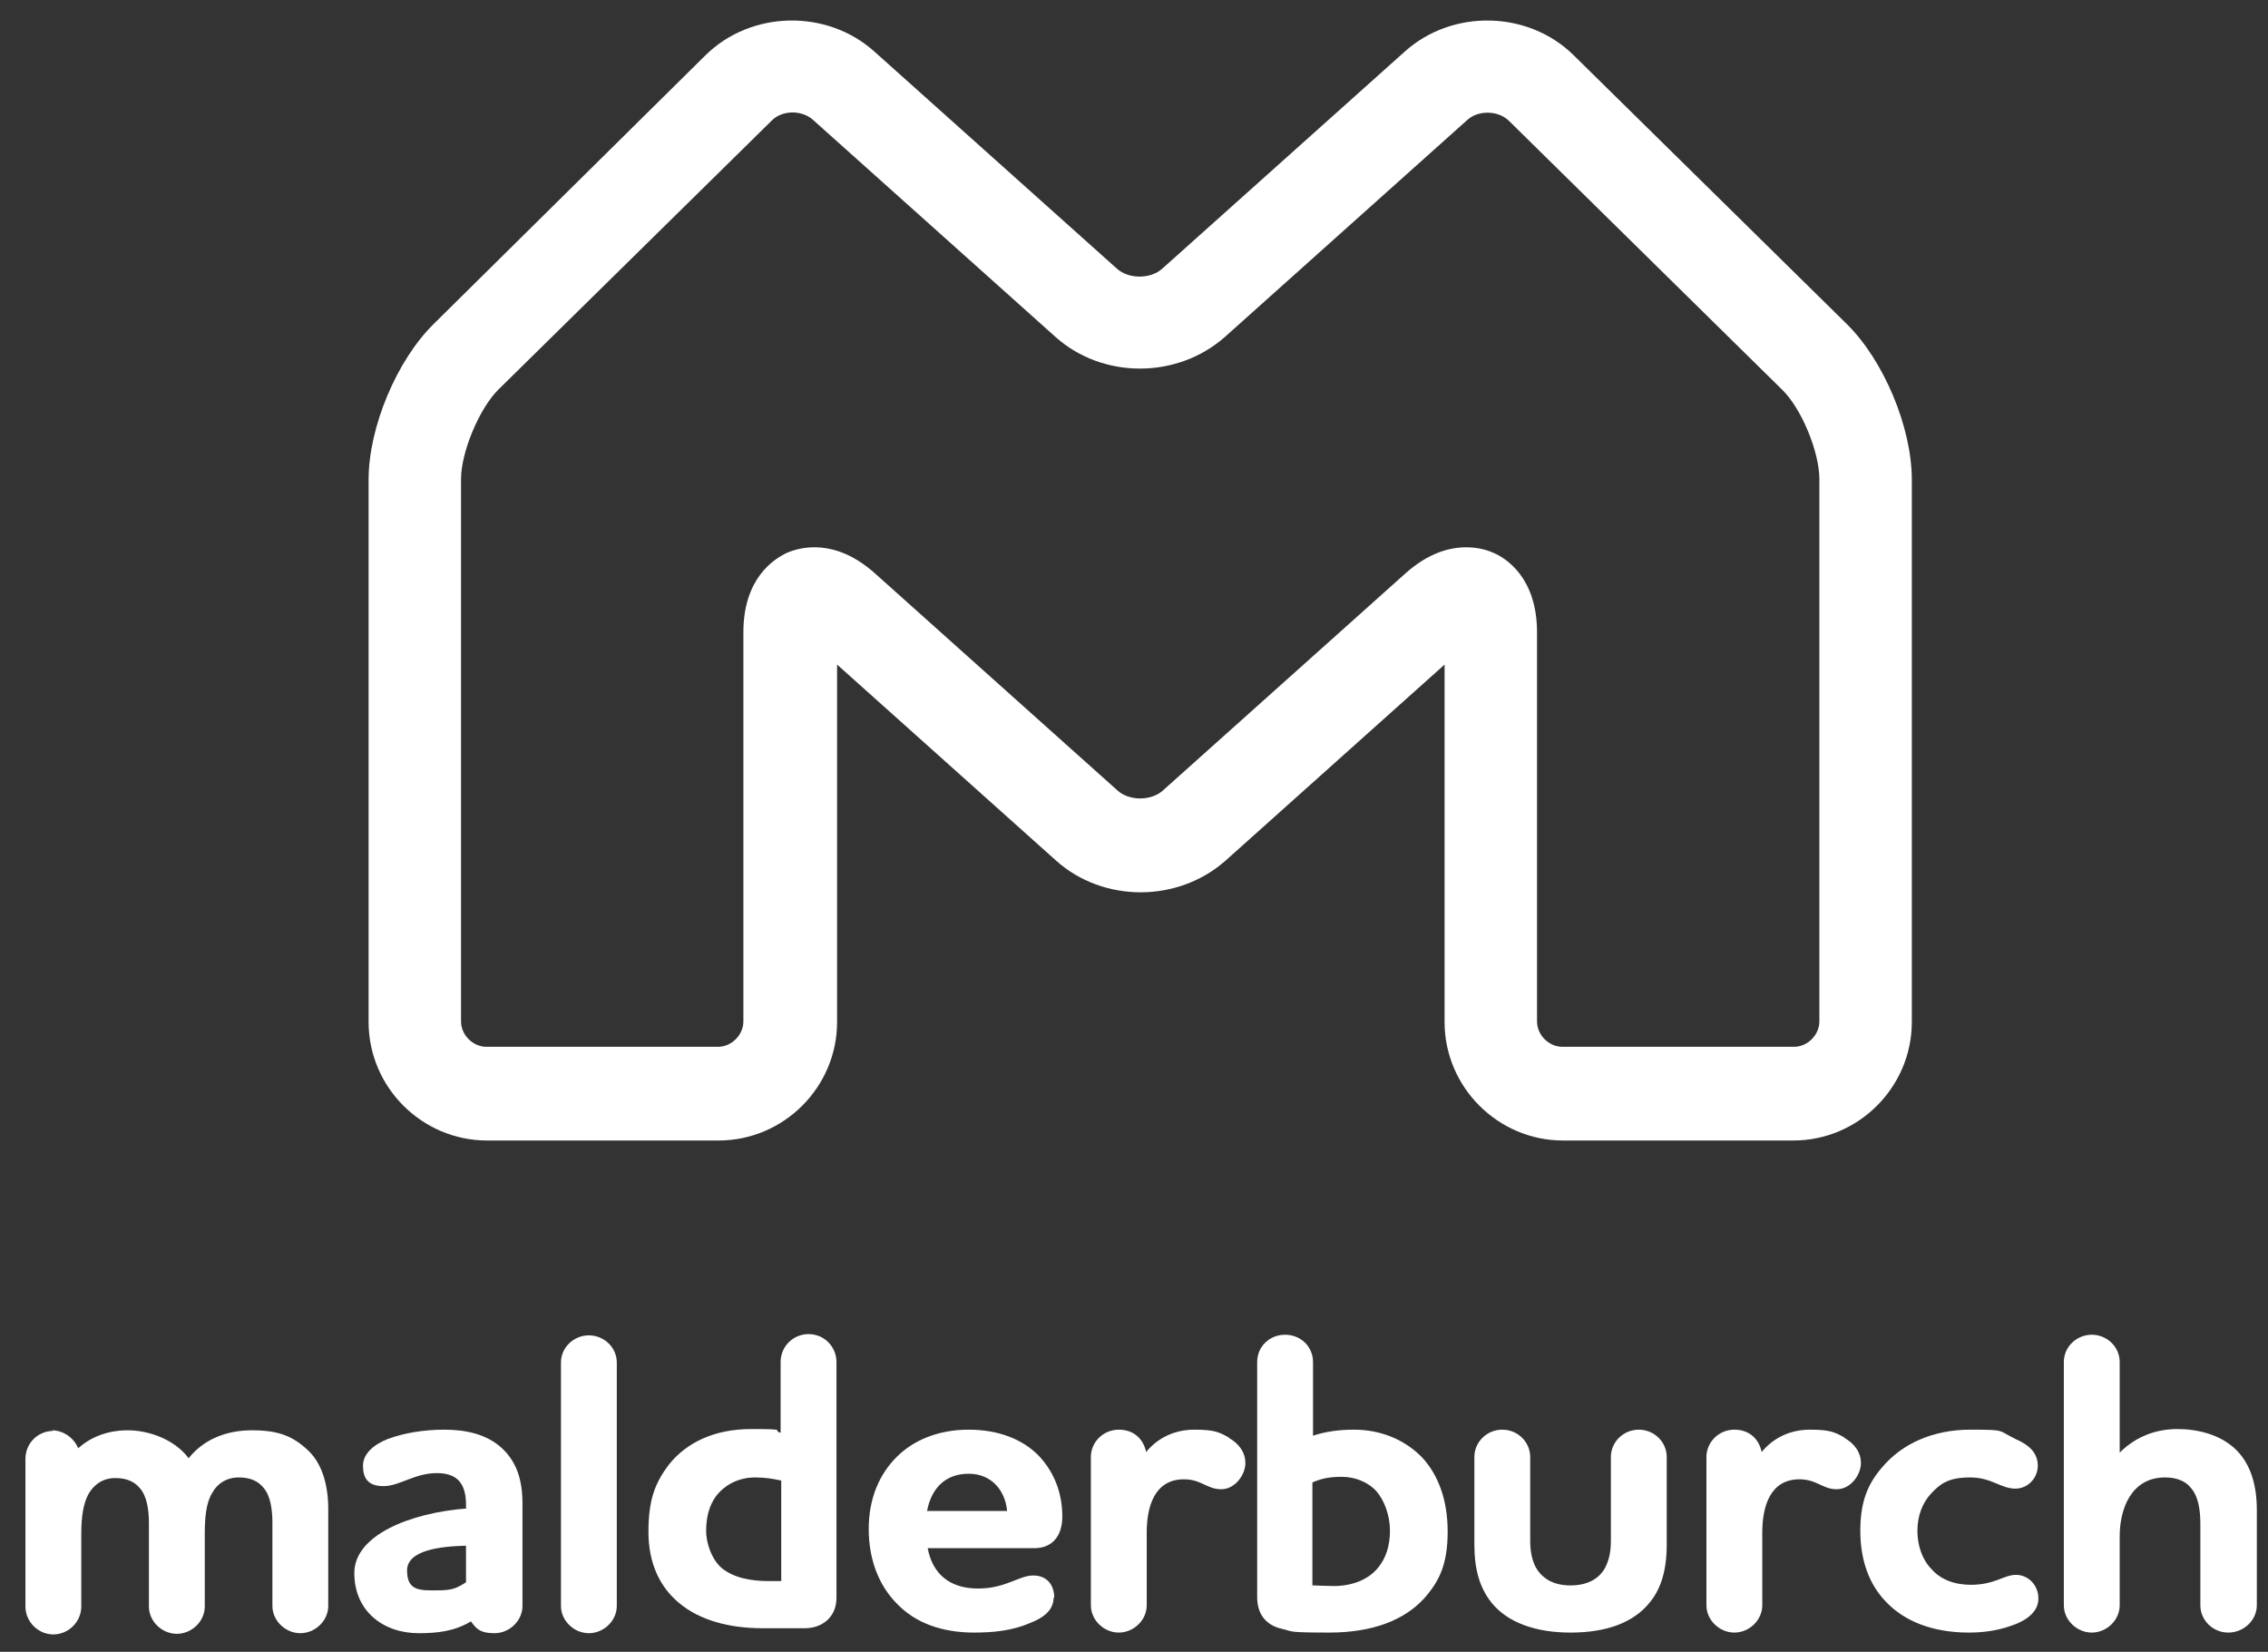 <?xml version="1.0" encoding="UTF-8"?>
<svg xmlns="http://www.w3.org/2000/svg" version="1.1" viewBox="0 0 365.5 266.2">
  <rect x="0" y="0" width="365.5" height="266.2" fill="#333333" stroke="none"/>
  <defs>
    <style>
      .cls-1 {
        fill: #fff;
      }
    </style>
  </defs>
  <!-- Generator: Adobe Illustrator 28.7.9, SVG Export Plug-In . SVG Version: 1.2.0 Build 218)  -->
  <g>
    <g id="Laag_1">
      <g>
        <path class="cls-1" d="M8.3,230.5c1.9,0,3.6,1.2,4.3,2.9,2.1-1.9,4.9-2.9,8-2.9s7.4,1.3,9.8,4.5c2.4-3,6-4.5,10.2-4.5s6.5.9,8.9,3.1c2.1,1.9,3.4,5.1,3.4,9.6v15.6c0,2.4-2.1,4.4-4.5,4.4s-4.5-2-4.5-4.4v-13.4c0-2.1-.3-4.3-1.4-5.6-.8-1-2-1.7-4-1.7s-3.5,1-4.3,2.5c-1,1.6-1.2,4-1.2,6.7v11.6c0,2.4-2.1,4.4-4.5,4.4s-4.5-2-4.5-4.4v-13.4c0-2.1-.3-4.3-1.4-5.6-.8-1-2-1.7-4-1.7s-3.4,1-4.3,2.5c-.9,1.6-1.2,3.8-1.2,6.5v11.7c0,2.5-2.1,4.5-4.5,4.5s-4.5-2-4.5-4.5v-23.8c0-2.5,2-4.5,4.5-4.5Z"/>
        <path class="cls-1" d="M75.1,243v-.5c0-1.6-.3-2.8-1-3.7-.8-1-2.1-1.4-3.7-1.4-3.6,0-6,2.1-8.6,2.1s-3.3-1.4-3.3-3.3,1.7-3.4,4-4.3c2.7-1,5.9-1.5,9.1-1.5s7.2.6,9.9,3.6c1.7,1.9,2.7,4.4,2.7,8.3v16.5c0,2.4-2.1,4.4-4.5,4.4s-3-.8-3.8-1.9c-2.7,1.6-5.4,1.9-8.4,1.9-5.8,0-10.4-3.6-10.4-9.7s9-9.7,18.1-10.4ZM75.1,255.1v-6c-4.1.1-9.5.7-9.5,4s2.1,3.2,4.7,3.2,3.2-.3,4.8-1.3Z"/>
        <path class="cls-1" d="M90.4,219.6c0-2.5,2.1-4.4,4.5-4.4s4.5,1.9,4.5,4.4v39.2c0,2.4-2.1,4.4-4.5,4.4s-4.5-2-4.5-4.4v-39.2Z"/>
        <path class="cls-1" d="M122.9,262.4c-5.4,0-10.2-1.3-13.5-4.1-3-2.5-4.9-6.3-4.9-11.4s1-7.9,3.4-11c2.7-3.3,7-5.6,13.2-5.6s3.2.2,4.7.6v-11.4c0-2.5,2-4.5,4.5-4.5s4.5,2,4.5,4.5v38c0,3.2-2.4,4.9-5.1,4.9h-6.9ZM125.9,254.9v-16.3c-1.4-.3-2.6-.5-4.2-.5-2.7,0-4.9,1.2-6.3,3-1.1,1.5-1.6,3.4-1.6,5.6s1,4.7,2.5,6c2,1.6,4.7,2.1,7.6,2.1h2.1Z"/>
        <path class="cls-1" d="M169.8,257.4c0,1.9-1.3,3.2-3.9,4.2-2.8,1.2-5.9,1.5-8.9,1.5-5.3,0-9.5-1.6-12.4-4.6-3-3-4.6-7.2-4.6-12.1s1.7-8.8,4.5-11.6c2.7-2.7,6.7-4.4,11.6-4.4s8.7,1.6,11.2,4.1c3,3.1,3.9,6.8,3.9,9.9s-1.6,5.1-4.5,5.1h-17.2c.8,4.2,3.6,6.5,8.1,6.5s6.6-2.1,8.9-2.1,3.4,1.6,3.4,3.6ZM162.3,243.5c-.3-3.3-2.5-6-6.2-6s-6,2.3-6.7,6h12.9Z"/>
        <path class="cls-1" d="M198,231.7c1.6.9,2.7,2.3,2.7,4.1s-1.6,4.2-3.9,4.2-3.2-1.6-6-1.6c-4.7,0-6,4.3-6,8.6v11.7c0,2.4-2.1,4.4-4.5,4.4s-4.5-2-4.5-4.4v-23.9c0-2.4,2-4.4,4.5-4.4s4,1.6,4.4,3.6c1.9-2.3,4.6-3.6,7.8-3.6s4,.4,5.6,1.3Z"/>
        <path class="cls-1" d="M211.5,231.4c2.1-.7,4.3-1,6.7-1,4.3,0,8.2,1.6,11,4.5,2.5,2.7,4.1,6.7,4.1,11.9s-1.3,8-3.8,10.8c-3.2,3.5-8.3,5.5-15.3,5.5s-5.8-.2-7.6-.6c-2.7-.6-4-2.5-4-5.1v-37.9c0-2.5,2-4.4,4.5-4.4s4.5,1.9,4.5,4.4v11.9ZM211.5,255.5c.6,0,2.5.1,3.4.1,2.8,0,5.6-.9,7.3-3.1,1.1-1.4,1.8-3.3,1.8-5.8s-.9-4.9-2.2-6.4c-1.5-1.6-3.6-2.3-5.6-2.3s-3.3.3-4.7.9v16.5Z"/>
        <path class="cls-1" d="M237.6,234.8c0-2.4,2-4.4,4.5-4.4s4.5,2,4.5,4.4v13.5c0,1.8.3,3.1.9,4.3,1,1.7,2.7,2.9,5.6,2.9s4.7-1.2,5.6-2.9c.6-1.2.9-2.5.9-4.3v-13.5c0-2.4,2-4.4,4.5-4.4s4.5,2,4.5,4.4v14.1c0,4.1-.9,7.1-2.7,9.3-2.7,3.4-7.2,4.9-12.8,4.9s-10.2-1.6-12.8-4.9c-1.8-2.3-2.7-5.2-2.7-9.3v-14.1Z"/>
        <path class="cls-1" d="M297.2,231.7c1.6.9,2.7,2.3,2.7,4.1s-1.6,4.2-3.9,4.2-3.2-1.6-6-1.6c-4.7,0-6,4.3-6,8.6v11.7c0,2.4-2.1,4.4-4.5,4.4s-4.5-2-4.5-4.4v-23.9c0-2.4,2-4.4,4.5-4.4s4,1.6,4.4,3.6c1.9-2.3,4.6-3.6,7.8-3.6s4,.4,5.6,1.3Z"/>
        <path class="cls-1" d="M324.8,239.9c-2.4,0-3.8-1.8-7.3-1.8s-4.8,1-6.3,2.6c-1.4,1.5-2.2,3.6-2.2,6s.8,4.7,2.3,6.2c1.4,1.6,3.6,2.5,6.3,2.5,3.9,0,5.3-1.6,7.3-1.6s3.6,1.7,3.6,3.8-1.8,3.6-4.7,4.5c-2,.7-4.3,1-6.5,1-5.8,0-10.4-1.8-13.4-5-2.7-2.8-4.1-6.7-4.1-11.4s1.2-7.5,3.4-10.1c3.3-4,8.4-6.2,14.3-6.2s4.4.1,7.3,1.5c2.3,1,3.6,2.3,3.6,4.3s-1.6,3.7-3.6,3.7Z"/>
        <path class="cls-1" d="M341.6,258.7c0,2.4-2.1,4.4-4.5,4.4s-4.5-2-4.5-4.4v-39.2c0-2.5,2.1-4.4,4.5-4.4s4.5,1.9,4.5,4.4v14.6c2.7-2.7,6-3.8,9.3-3.8s6.8.9,9.2,3.1c2.2,2,3.6,5.2,3.6,9.9v15.4c0,2.4-2.1,4.4-4.6,4.4s-4.5-2-4.5-4.4v-13.1c0-2.2-.3-4.5-1.6-5.9-.8-1-2.2-1.6-4.1-1.6-5.4,0-7.3,5-7.3,9.5v11Z"/>
      </g>
      <path class="cls-1" d="M289.2,183.8h-37.3c-10.5,0-19.1-8.6-19.1-19.1v-57.6l-35.3,31.6c-7.7,6.8-19.7,6.8-27.3,0l-35.3-31.6v57.6c0,10.5-8.6,19.1-19.1,19.1h-37.3c-10.5,0-19.1-8.6-19.1-19.1v-87.4c0-8.4,4.5-19.2,10.5-25.1L113.7,8.9c7.3-7.2,19.5-7.5,27.2-.6l39.1,35c1.9,1.7,5.4,1.7,7.3,0l39.1-35c7.7-6.9,19.9-6.6,27.2.6h0l44,43.3c6,5.9,10.5,16.7,10.5,25.1v87.4c0,10.5-8.6,19.1-19.1,19.1ZM236.3,88.2c2,0,3.5.5,4.4.9,2.1.9,7,4.1,7,12.8v62.7c0,2.2,1.9,4.1,4.1,4.1h37.3c2.2,0,4.1-1.9,4.1-4.1v-87.4c0-4.4-2.9-11.4-6-14.4l-44-43.3c-1.7-1.7-4.9-1.8-6.7-.2l-39.1,35c-7.7,6.8-19.7,6.8-27.3,0l-39.1-35c-1.8-1.6-5-1.6-6.7.2l-44,43.3c-3.1,3.1-6,10.1-6,14.4v87.4c0,2.2,1.9,4.1,4.1,4.1h37.3c2.2,0,4.1-1.9,4.1-4.1v-62.7c0-8.7,4.9-11.8,7-12.8,2.1-.9,7.7-2.5,14.2,3.3l39.1,35c1.9,1.7,5.4,1.7,7.3,0l39.1-35c3.7-3.3,7.1-4.2,9.8-4.2Z"/>
    </g>
  </g>
</svg>